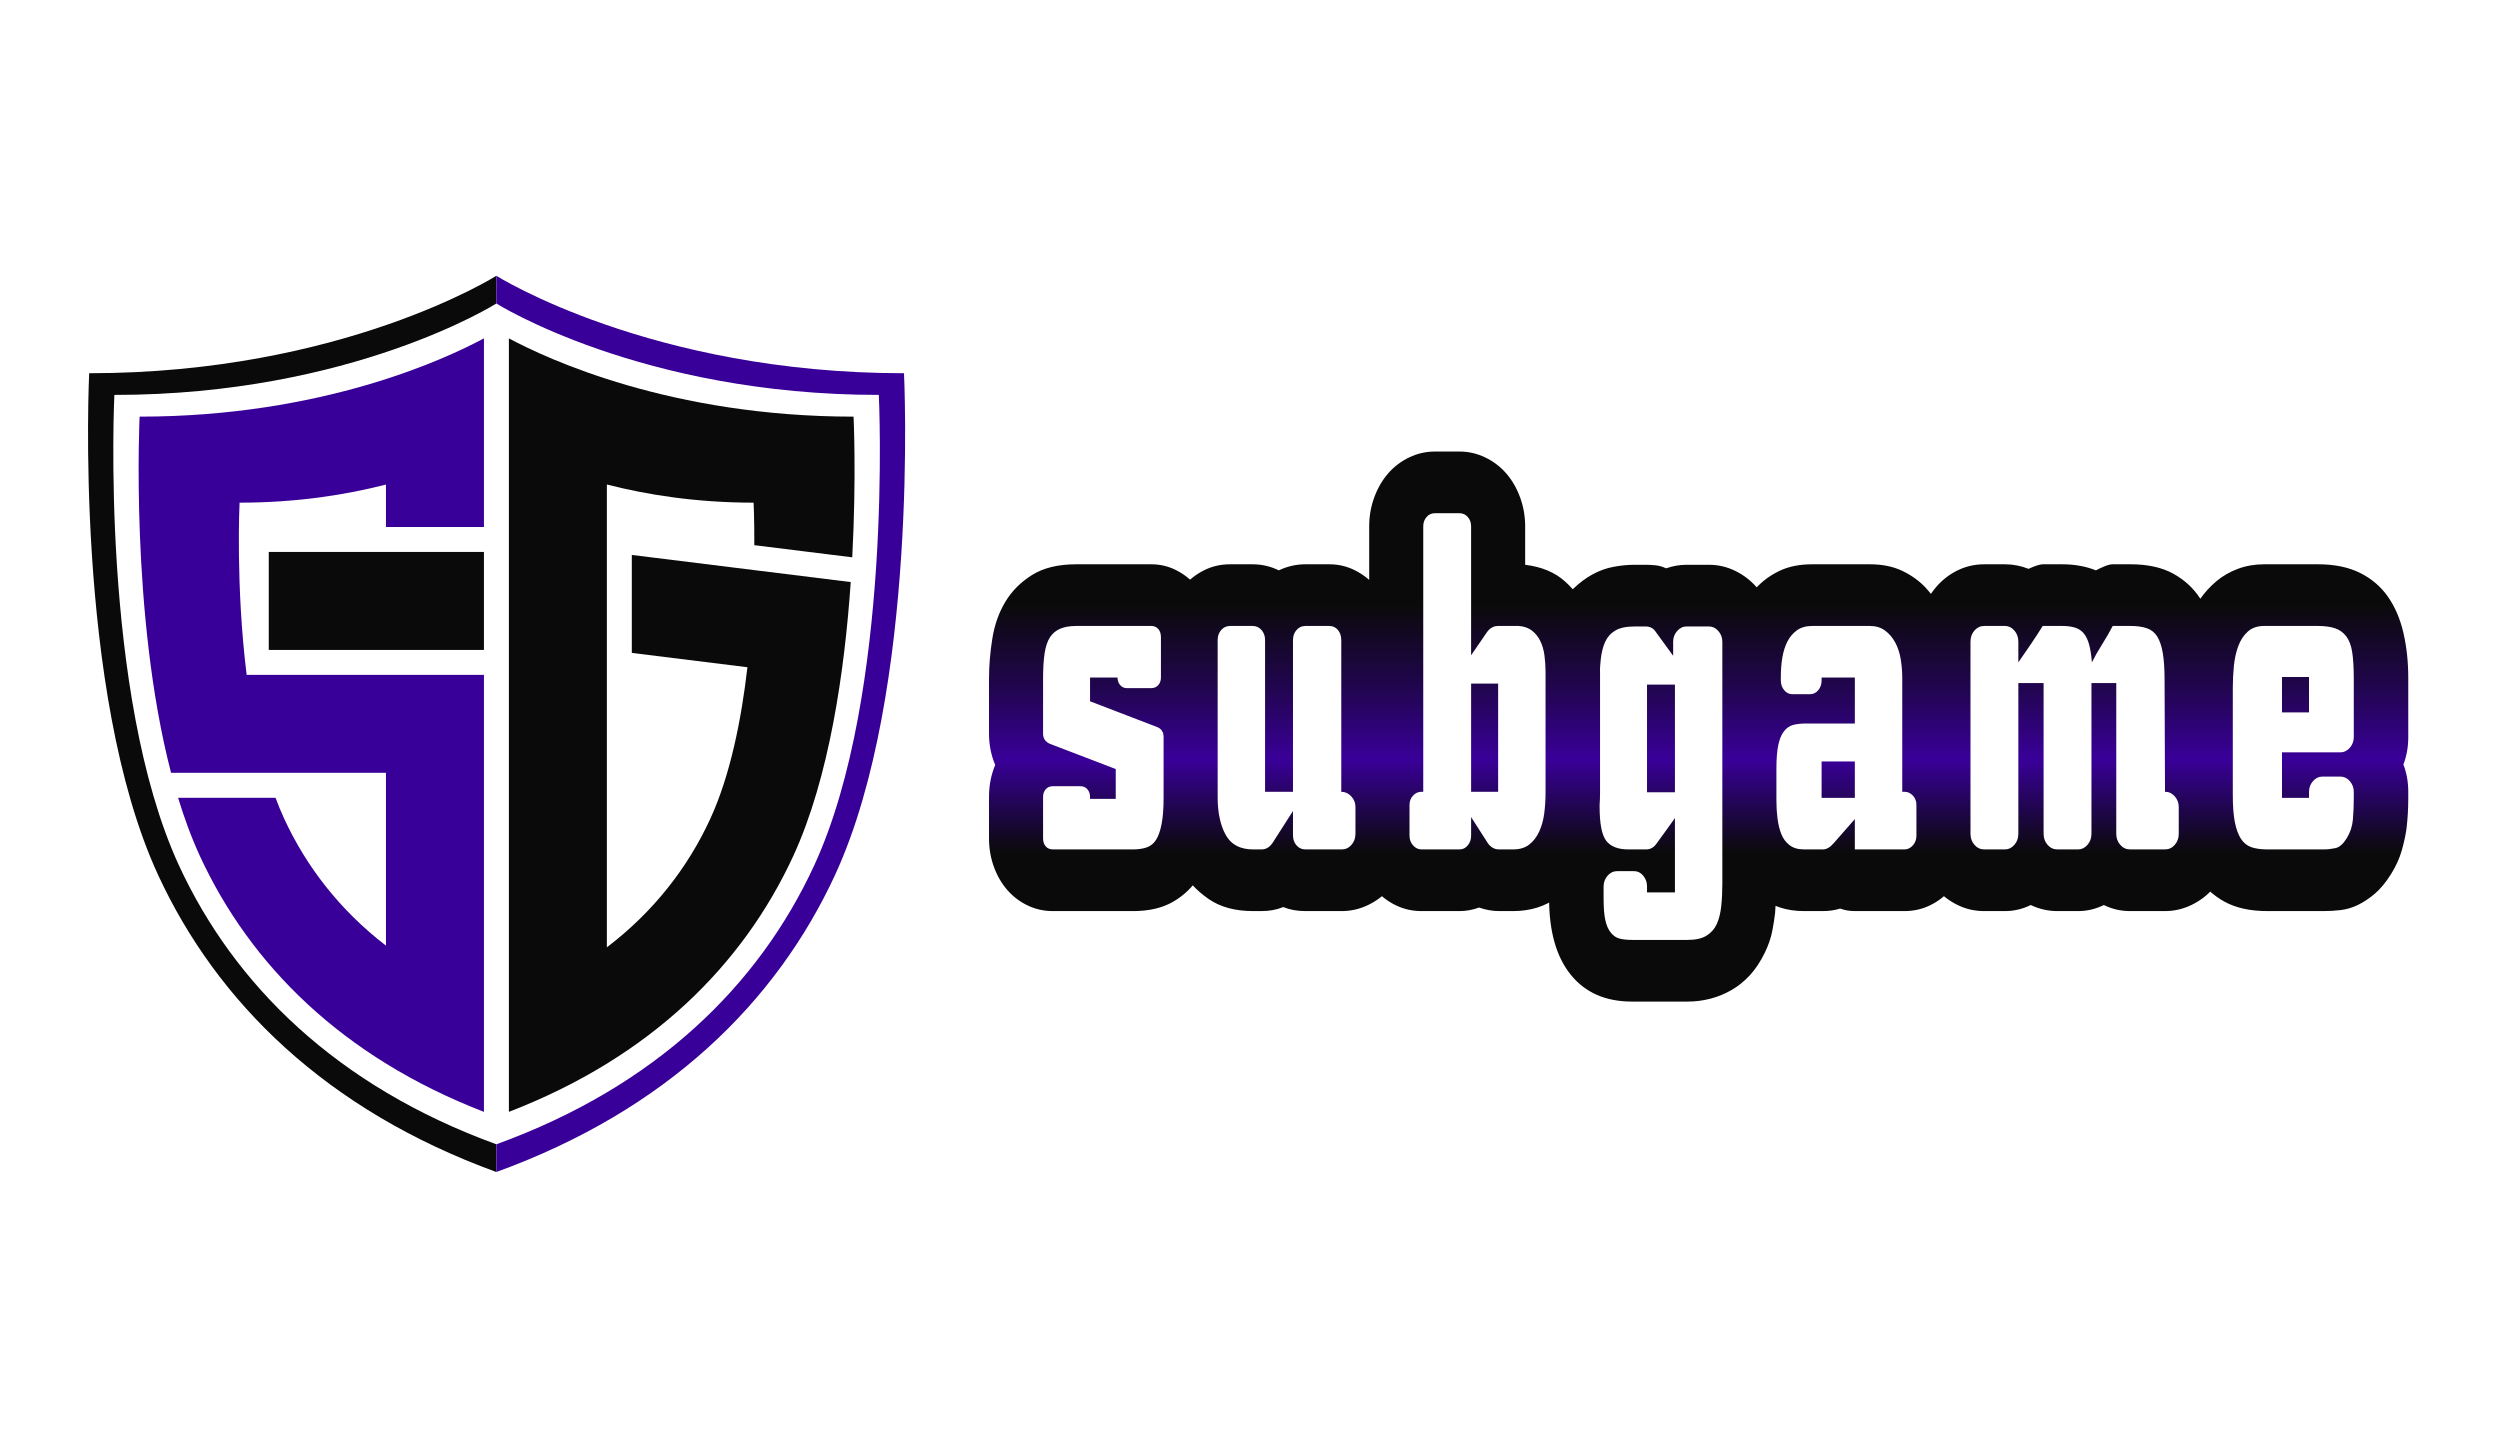 <?xml version="1.0" encoding="UTF-8"?>
<!DOCTYPE svg PUBLIC "-//W3C//DTD SVG 1.1//EN" "http://www.w3.org/Graphics/SVG/1.1/DTD/svg11.dtd">
<!-- Creator: CorelDRAW -->
<svg xmlns="http://www.w3.org/2000/svg" xml:space="preserve" width="5700px" height="3300px" version="1.1" style="shape-rendering:geometricPrecision; text-rendering:geometricPrecision; image-rendering:optimizeQuality; fill-rule:evenodd; clip-rule:evenodd"
viewBox="0 0 5700 3300"
 xmlns:xlink="http://www.w3.org/1999/xlink"
 xmlns:xodm="http://www.corel.com/coreldraw/odm/2003">
 <defs>
  <style type="text/css">
   <![CDATA[
    .fil1 {fill:#0A0A0A}
    .fil2 {fill:#390099}
    .fil0 {fill:url(#id0);fill-rule:nonzero}
   ]]>
  </style>
  <linearGradient id="id0" gradientUnits="userSpaceOnUse" x1="3969.98" y1="2258.52" x2="3969.98" y2="1004.44">
   <stop offset="0" style="stop-opacity:1; stop-color:#0A0A0A"/>
   <stop offset="0.157" style="stop-opacity:1; stop-color:#0A0A0A"/>
   <stop offset="0.251" style="stop-opacity:1; stop-color:#0A0A0A"/>
   <stop offset="0.42" style="stop-opacity:1; stop-color:#390099"/>
   <stop offset="0.545" style="stop-opacity:1; stop-color:#220552"/>
   <stop offset="0.702" style="stop-opacity:1; stop-color:#0A0A0A"/>
   <stop offset="1" style="stop-opacity:1; stop-color:#0A0A0A"/>
  </linearGradient>
 </defs>
 <g id="Layer_x0020_1">
  <path class="fil0" d="M2269.09 1744.16c-9.43,-22.28 -14.15,-46.1 -14.15,-71.46l0 -124.49c0,-29.97 2.53,-60.7 7.58,-92.21 5.05,-31.5 14.99,-59.55 29.8,-84.14 14.82,-24.59 35.2,-44.96 61.13,-61.09 25.93,-16.14 59.43,-24.21 100.52,-24.21l170.74 0c20.2,0 39.06,4.42 56.57,13.26 17.51,8.83 32.84,20.75 45.97,35.73 13.13,14.98 23.57,32.47 31.32,52.44 7.74,19.98 11.62,41.5 11.62,64.55l0 91.06c0,21.52 -3.37,41.88 -10.11,61.09 10.78,23.05 16.17,48.03 16.17,74.92l0 138.32c0,34.58 -3.37,67.43 -10.1,98.55 -6.74,31.13 -17.52,58.6 -32.33,82.42 -14.82,23.82 -34.52,42.84 -59.11,57.05 -24.58,14.22 -55.06,21.33 -91.43,21.33l-182.86 0c-20.2,0 -39.23,-4.23 -57.08,-12.68 -17.85,-8.45 -33.34,-20.17 -46.47,-35.16 -13.13,-14.98 -23.41,-32.65 -30.81,-53.02 -7.41,-20.36 -11.12,-42.07 -11.12,-65.12l0 -94.52c0,-26.13 4.72,-50.33 14.15,-72.62zm184.88 -316.98c-14.82,0 -27.11,2.12 -36.88,6.34 -9.76,4.23 -17.51,10.76 -23.23,19.6 -5.73,8.84 -9.77,20.94 -12.13,36.31 -2.35,15.37 -3.53,34.96 -3.53,58.78l0 124.49c0,10.76 5.05,18.44 15.15,23.05l150.53 57.63 0 68.01 -58.59 0 0 -4.61c0,-6.92 -2.02,-12.68 -6.06,-17.29 -4.05,-4.61 -9.1,-6.92 -15.16,-6.92l-63.65 0c-6.73,0 -12.12,2.31 -16.16,6.92 -4.04,4.61 -6.06,10.37 -6.06,17.29l0 94.52c0,7.68 2.02,13.83 6.06,18.44 4.04,4.61 9.43,6.92 16.16,6.92l182.86 0c12.13,0 22.57,-1.54 31.32,-4.62 8.76,-3.07 15.83,-8.83 21.22,-17.28 5.39,-8.46 9.6,-20.37 12.63,-36.12 3.03,-15.75 4.54,-35.73 4.54,-60.32l0 -137.94c0,-11.52 -5.05,-19.02 -15.15,-22.86l-152.55 -58.59 0 -54.18 62.63 0c0,6.92 2.02,12.68 6.07,17.29 4.04,4.61 9.09,6.92 15.15,6.92l55.57 0c6.73,0 12.12,-2.31 16.16,-6.92 4.04,-4.61 6.06,-10.56 6.06,-17.48l0 -91.83c0,-7.68 -2.02,-14.02 -6.06,-18.63 -4.04,-4.61 -9.43,-6.92 -16.16,-6.92l-170.74 0zm461.69 -126.79c19.54,-9.22 39.74,-13.83 60.62,-13.83l54.56 0c20.88,0 40.41,4.61 58.59,13.83 18.19,9.22 34.18,21.71 47.99,37.46 13.81,15.76 24.75,34.01 32.84,54.75 8.08,20.75 12.12,43.04 12.12,66.86l0 274.33c9.43,14.6 17.01,30.74 22.73,48.41 5.73,17.67 8.59,36.89 8.59,57.63l0 61.09c0,24.59 -4.04,47.65 -12.13,69.16 -8.08,21.52 -19.02,40.15 -32.83,55.91 -13.81,15.75 -30.31,28.24 -49.5,37.46 -19.2,9.22 -39.24,13.83 -60.11,13.83l-82.85 0c-18.86,0 -35.69,-3.08 -50.51,-9.22 -14.82,6.14 -31.32,9.22 -49.5,9.22l-19.2 0c-41.09,0 -74.93,-9.22 -101.53,-27.67 -26.61,-18.44 -47.49,-40.72 -62.64,-66.85 -15.15,-26.13 -25.59,-54.37 -31.32,-84.72 -5.72,-30.35 -8.59,-57.05 -8.59,-80.11l0 -358.47c0,-23.82 3.87,-46.11 11.62,-66.86 7.75,-20.74 18.52,-38.99 32.33,-54.75 13.81,-15.75 29.8,-28.24 47.99,-37.46 18.18,-9.22 38.05,-13.83 59.6,-13.83l51.53 0c20.88,0 40.75,4.61 59.6,13.83zm143.47 636.27c8.75,0 16.16,-3.46 22.22,-10.38 6.06,-6.92 9.09,-15.37 9.09,-25.36l0 -61.09c0,-9.22 -3.2,-17.29 -9.59,-24.2 -6.4,-6.92 -13.98,-10.38 -22.74,-10.38l0 -345.79c0,-9.22 -2.52,-16.91 -7.57,-23.05 -5.05,-6.15 -11.62,-9.23 -19.7,-9.23l-54.56 0c-8.08,0 -14.82,3.08 -20.2,9.23 -5.39,6.14 -8.09,13.83 -8.09,23.05l0 345.79 -63.64 0 0 -345.79c0,-9.22 -2.7,-16.91 -8.08,-23.05 -5.39,-6.15 -12.13,-9.23 -20.21,-9.23l-51.53 0c-8.08,0 -14.81,3.08 -20.2,9.23 -5.39,6.14 -8.08,13.83 -8.08,23.05l0 358.47c0,34.58 6.06,63.01 18.18,85.3 12.13,22.28 33,33.43 62.64,33.43l19.2 0c10.1,0 18.52,-5 25.25,-14.99l46.47 -72.62 0 55.33c0,9.22 2.7,16.91 8.09,23.05 5.38,6.15 12.12,9.23 20.2,9.23l82.85 0zm62.63 -220.16l0 -516.39c0,-23.05 3.88,-45.14 11.62,-66.27 7.75,-21.14 18.36,-39.39 31.82,-54.76 13.47,-15.36 29.47,-27.47 47.99,-36.3 18.52,-8.84 37.89,-13.26 58.09,-13.26l56.58 0c20.2,0 39.57,4.42 58.09,13.26 18.52,8.83 34.52,20.94 47.99,36.3 13.47,15.37 24.08,33.62 31.82,54.76 7.75,21.13 11.62,43.22 11.62,66.27l0 87.6c37.72,4.61 68.03,17.29 90.93,38.04 22.9,20.75 40.07,44.19 51.52,70.31 11.45,26.13 19.03,52.06 22.73,77.81 3.7,25.74 5.56,45.14 5.56,58.2l0 274.34c0,19.97 -1.69,43.99 -5.05,72.04 -3.37,28.04 -11.12,55.9 -23.24,83.56 -15.49,33.05 -37.72,60.52 -66.68,82.42 -28.96,21.9 -63.31,32.85 -103.05,32.85l-32.33 0c-14.81,0 -29.97,-2.69 -45.46,-8.07 -14.82,5.38 -29.63,8.07 -44.45,8.07l-86.88 0c-20.88,0 -40.42,-4.42 -58.6,-13.26 -18.19,-8.83 -34.18,-21.13 -47.99,-36.88 -13.81,-15.76 -24.58,-34 -32.33,-54.75 -7.74,-20.75 -11.62,-43.04 -11.62,-66.86l0 -131.4c0,-16.14 2.36,-27.85 7.08,-35.15 4.71,-7.31 12.79,-14.8 24.24,-22.48zm123.26 88.75l-4.04 0c-7.41,0 -13.81,2.89 -19.2,8.65 -5.39,5.76 -8.08,12.87 -8.08,21.32l0 70.31c0,8.46 2.69,15.76 8.08,21.9 5.39,6.15 11.79,9.23 19.2,9.23l86.88 0c7.41,0 13.64,-3.08 18.69,-9.23 5.05,-6.14 7.58,-13.44 7.58,-21.9l0 -42.64 38.39 59.93c6.73,9.22 15.15,13.84 25.25,13.84l32.33 0c14.82,0 26.94,-3.65 36.37,-10.95 9.43,-7.31 17.01,-17.1 22.73,-29.4 5.73,-12.29 9.6,-26.12 11.62,-41.49 2.02,-15.37 3.03,-31.51 3.03,-48.41l0 -274.34c0,-13.06 -0.84,-25.74 -2.52,-38.03 -1.69,-12.3 -4.88,-23.25 -9.6,-32.85 -4.71,-9.61 -11.11,-17.48 -19.2,-23.63 -8.08,-6.15 -18.18,-9.61 -30.3,-10.38l-46.48 0c-10.1,0 -18.52,4.61 -25.25,13.84l-36.37 53.02 0 -293.93c0,-8.45 -2.53,-15.56 -7.58,-21.32 -5.05,-5.77 -11.28,-8.65 -18.69,-8.65l-56.58 0c-7.41,0 -13.64,2.88 -18.69,8.65 -5.05,5.76 -7.57,12.87 -7.57,21.32l0 605.14zm170.73 -246.66l0 246.66 -61.62 0 0 -246.66 61.62 0zm382.9 -262.81c15.49,-5.38 30.98,-8.07 46.47,-8.07l51.52 0c20.88,0 40.75,4.61 59.61,13.84 18.86,9.22 35.19,21.7 49,37.46 13.81,15.75 24.75,34.38 32.83,55.9 8.09,21.52 12.13,44.18 12.13,68.01l0 550.96c0,12.3 -0.34,24.21 -1.01,35.73 -0.68,11.53 -1.35,22.29 -2.02,32.28 -1.35,12.29 -3.54,26.12 -6.57,41.49 -3.03,15.37 -8.59,31.51 -16.67,48.42 -10.1,20.74 -21.55,38.03 -34.35,51.86 -12.79,13.84 -26.94,25.17 -42.43,34.01 -15.49,8.83 -31.66,15.37 -48.49,19.59 -16.84,4.23 -33.68,6.34 -50.52,6.34l-127.29 0c-59.95,0 -106.42,-20.36 -139.42,-61.09 -33,-40.72 -49.51,-98.74 -49.51,-174.05l0 -27.66c0,-22.29 3.71,-43.42 11.12,-63.4 -6.74,-17.67 -11.62,-36.5 -14.65,-56.48 -3.03,-19.98 -4.55,-40.73 -4.55,-62.24l0 -280.09c0,-26.13 1.01,-49.95 3.03,-71.47 0.68,-13.06 2.87,-27.28 6.57,-42.65 3.7,-15.36 9.6,-31.88 17.68,-49.56 10.1,-21.52 22.06,-39 35.86,-52.44 13.81,-13.45 28.46,-24.4 43.95,-32.86 15.49,-8.45 31.49,-14.21 47.99,-17.29 16.5,-3.07 32.5,-4.61 47.99,-4.61l25.26 0c6.73,0 14.14,0.39 22.22,1.16 8.08,0.77 16.17,3.07 24.25,6.91zm16.16 167.14l0 32.27 -39.4 -54.17c-5.39,-8.46 -13.13,-12.68 -23.23,-12.68l-25.26 0c-18.86,0 -33.51,3.07 -43.95,9.22 -10.44,6.15 -18.18,14.79 -23.23,25.93 -5.06,11.14 -8.42,24.78 -10.11,40.92 -1.68,16.14 -2.52,34.2 -2.52,54.18l0 280.09c0,39.19 5.05,65.32 15.15,78.38 10.1,13.06 26.94,19.6 50.52,19.6l40.41 0c9.43,0 17.17,-4.23 23.23,-12.68 6.74,-9.22 14.15,-19.41 22.23,-30.55 8.08,-11.14 14.82,-20.56 20.2,-28.24l0 169.44 -63.64 0 0 -13.83c0,-9.22 -2.87,-17.29 -8.59,-24.21 -5.73,-6.91 -12.63,-10.37 -20.71,-10.37l-39.4 0c-8.08,0 -15.16,3.46 -21.22,10.37 -6.06,7.11 -9.09,15.18 -9.09,24.4l0 27.86c0,20.94 1.35,37.46 4.04,49.37 2.7,12.1 6.9,21.51 12.63,28.43 5.72,7.11 12.46,11.53 20.2,13.45 7.75,1.92 17.01,2.88 27.79,2.88l127.29 0c18.19,0 32.5,-3.27 42.94,-9.8 10.44,-6.53 18.18,-15.37 23.24,-26.51 5.05,-11.14 8.41,-24.78 10.1,-40.53 1.68,-15.76 2.52,-32.86 2.52,-51.3l0 -551.92c0,-9.23 -3.03,-17.29 -9.09,-24.21 -6.06,-6.92 -13.13,-10.37 -21.22,-10.37l-51.52 0c-8.08,0 -15.15,3.45 -21.21,10.37 -6.07,6.92 -9.1,14.98 -9.1,24.21zm4.04 343.49l-63.64 0 0 -245.52 63.64 0 0 245.52zm642.54 -73.77c9.43,14.6 17.01,30.54 22.73,47.83 5.73,17.29 8.59,35.54 8.59,54.75l0 70.31c0,23.82 -4.04,46.11 -12.12,66.86 -8.09,20.75 -18.86,38.99 -32.33,54.75 -13.47,15.75 -29.3,28.05 -47.49,36.88 -18.18,8.84 -37.71,13.26 -58.59,13.26l-113.15 0c-12.13,0 -23.24,-1.92 -33.34,-5.77 -12.13,3.85 -25.26,5.77 -39.4,5.77l-43.44 0c-38.4,0 -71.57,-10.57 -99.52,-31.7 -27.95,-21.13 -49,-48.6 -63.14,-82.41 -10.78,-26.13 -17.34,-51.68 -19.7,-76.66 -2.36,-24.97 -3.54,-45.14 -3.54,-60.51l0 -73.77c0,-24.59 1.69,-47.83 5.06,-69.73 3.36,-21.91 9.09,-42.46 17.17,-61.67 -8.76,-19.98 -13.14,-43.03 -13.14,-69.16 0,-10.76 0.85,-24.78 2.53,-42.07 1.68,-17.29 4.88,-35.93 9.6,-55.91 4.71,-19.97 11.45,-39.76 20.21,-59.36 8.75,-19.59 20.54,-37.46 35.36,-53.59 14.81,-16.14 32.66,-29.2 53.54,-39.19 20.88,-9.99 45.8,-14.99 74.76,-14.99l131.34 0c28.28,0 52.87,5 73.75,14.99 20.87,9.99 38.56,22.66 53.04,38.03 14.48,15.37 26.26,32.85 35.35,52.45 9.1,19.59 16.34,39 21.73,58.21 5.39,19.21 9.09,37.07 11.11,53.6 2.02,16.52 3.03,30.16 3.03,40.91l0 187.89zm-232.36 134.86l0 69.16 113.15 0c7.41,0 13.8,-3.08 19.19,-9.23 5.39,-6.14 8.09,-13.44 8.09,-21.9l0 -70.31c0,-8.45 -2.7,-15.56 -8.09,-21.32 -5.39,-5.76 -11.78,-8.65 -19.19,-8.65l-5.05 0 0 -260.5c0,-13.83 -1.18,-27.85 -3.54,-42.07 -2.36,-14.21 -6.57,-26.89 -12.63,-38.04 -6.06,-11.14 -13.8,-20.17 -23.23,-27.08 -9.43,-6.92 -20.88,-10.38 -34.35,-10.38l-131.34 0c-14.14,0 -25.76,3.27 -34.86,9.8 -9.09,6.53 -16.33,14.99 -21.72,25.36 -5.38,10.37 -9.26,22.48 -11.61,36.31 -2.36,13.83 -3.54,28.43 -3.54,43.8l0 9.22c0,8.45 2.53,15.75 7.58,21.9 5.05,6.15 11.28,9.22 18.69,9.22l40.41 0c7.41,0 13.64,-3.07 18.69,-9.22 5.05,-6.15 7.58,-13.45 7.58,-21.9l0 -6.92 75.77 0 0 104.89 -112.14 0c-11.45,0 -21.22,1.16 -29.3,3.46 -8.08,2.31 -14.99,7.3 -20.71,14.99 -5.73,7.68 -9.94,18.25 -12.63,31.7 -2.7,13.44 -4.04,30.92 -4.04,52.44l0 73.77c0,13.83 0.84,27.28 2.52,40.34 1.69,13.07 4.55,24.79 8.59,35.16 4.04,10.37 10.27,18.82 18.69,25.36 8.42,6.53 19.36,9.8 32.84,9.8l43.44 0c8.08,0 16.16,-4.62 24.24,-13.84l48.5 -55.32zm0 -131.41l0 83 -75.77 0 0 -83 75.77 0zm549.59 -435.7c7.41,-3.84 14.48,-7.1 21.21,-9.79 6.74,-2.7 12.46,-4.04 17.18,-4.04l40.41 0c39.06,0 71.56,7.11 97.49,21.33 25.93,14.21 46.64,33.42 62.13,57.63 15.49,24.2 26.44,52.25 32.84,84.14 6.4,31.89 9.6,65.51 9.6,100.86l0 183.27c9.43,14.6 17,30.93 22.73,48.99 5.72,18.05 8.59,37.07 8.59,57.05l0 61.09c0,24.59 -4.05,47.65 -12.13,69.16 -8.08,21.52 -19.02,40.15 -32.83,55.91 -13.81,15.75 -30.31,28.24 -49.51,37.46 -19.19,9.22 -39.23,13.83 -60.11,13.83l-79.81 0c-20.88,0 -40.75,-4.61 -59.61,-13.83 -18.86,9.22 -38.39,13.83 -58.59,13.83l-47.49 0c-20.87,0 -41.08,-4.61 -60.61,-13.83 -18.86,9.22 -38.39,13.83 -58.6,13.83l-47.48 0c-21.55,0 -41.76,-4.61 -60.62,-13.83 -18.86,-9.22 -35.19,-21.71 -49,-37.46 -13.8,-15.76 -24.75,-34.39 -32.83,-55.91 -8.08,-21.51 -12.12,-44.57 -12.12,-69.16l0 -438c0,-23.83 4.04,-46.49 12.12,-68.01 8.08,-21.52 19.03,-40.34 32.83,-56.48 13.81,-16.14 30.14,-28.82 49,-38.04 18.86,-9.22 39.07,-13.83 60.62,-13.83l47.48 0c18.19,0 36.04,3.46 53.55,10.38 6.73,-3.08 12.96,-5.58 18.69,-7.5 5.72,-1.92 10.27,-2.88 13.63,-2.88l44.46 0c28.28,0 53.88,4.61 76.78,13.83zm156.59 250.13c0,-25.36 -1.35,-45.91 -4.04,-61.67 -2.69,-15.75 -6.9,-28.24 -12.63,-37.46 -5.72,-9.22 -13.64,-15.56 -23.74,-19.02 -10.1,-3.46 -22.56,-5.19 -37.38,-5.19l-40.41 0c-6.74,13.07 -14.82,27.09 -24.25,42.08 -9.43,14.98 -17.17,28.62 -23.23,40.91 -1.35,-16.9 -3.54,-30.73 -6.57,-41.49 -3.03,-10.76 -7.24,-19.21 -12.63,-25.36 -5.39,-6.15 -12.12,-10.37 -20.21,-12.68 -8.08,-2.3 -17.51,-3.46 -28.28,-3.46l-44.46 0c-8.08,13.07 -17.34,27.28 -27.78,42.65 -10.44,15.37 -19.7,28.82 -27.78,40.34l0 -47.25c0,-9.99 -3.03,-18.45 -9.09,-25.36 -6.06,-6.92 -13.14,-10.38 -21.22,-10.38l-47.48 0c-8.76,0 -16.17,3.46 -22.23,10.38 -6.06,6.91 -9.09,15.37 -9.09,25.36l0 438c0,9.99 3.03,18.44 9.09,25.36 6.06,6.92 13.47,10.38 22.23,10.38l47.48 0c8.08,0 15.16,-3.46 21.22,-10.38 6.06,-6.92 9.09,-15.37 9.09,-25.36l0 -343.49 57.59 0 0 343.49c0,9.99 3.03,18.44 9.09,25.36 6.06,6.92 13.47,10.38 22.22,10.38l47.49 0c8.08,0 15.15,-3.46 21.21,-10.38 6.06,-6.92 9.1,-15.37 9.1,-25.36l0 -343.49 56.57 0 0 343.49c0,9.99 3.03,18.44 9.09,25.36 6.06,6.92 13.47,10.38 22.23,10.38l79.81 0c8.76,0 16.17,-3.46 22.23,-10.38 6.06,-6.92 9.09,-15.37 9.09,-25.36l0 -61.09c0,-9.22 -3.03,-17.29 -9.09,-24.2 -6.06,-6.92 -13.47,-10.38 -22.23,-10.38l-1.01 -254.73zm544.54 192.49c7.41,19.21 11.11,39.96 11.11,62.24l0 13.84c0,13.06 -0.33,25.16 -1.01,36.3 -0.67,11.15 -1.68,22.48 -3.03,34.01 -2.02,14.6 -5.55,30.92 -10.6,48.98 -5.06,18.06 -13.31,36.31 -24.76,54.76 -12.12,19.2 -24.58,34.19 -37.38,44.95 -12.79,10.76 -25.59,19.21 -38.39,25.36 -12.8,6.14 -25.76,9.99 -38.89,11.52 -13.14,1.54 -26.1,2.31 -38.9,2.31l-128.3 0c-39.07,0 -71.57,-7.11 -97.5,-21.33 -25.93,-14.21 -46.47,-33.42 -61.62,-57.63 -15.16,-24.2 -26.1,-52.44 -32.84,-84.72 -6.73,-32.27 -10.1,-66.08 -10.1,-101.43l0 -244.36c0,-17.68 1.01,-40.34 3.03,-68.01 2.02,-27.66 8.42,-55.71 19.2,-84.14 6.73,-17.68 15.49,-34.2 26.26,-49.57 10.78,-15.36 23.24,-29 37.38,-40.92 14.15,-11.91 30.48,-21.32 49,-28.23 18.52,-6.92 38.56,-10.38 60.11,-10.38l122.25 0c37.72,0 69.71,6.53 95.97,19.6 26.27,13.06 47.49,31.12 63.65,54.17 16.17,23.05 27.95,50.53 35.36,82.41 7.41,31.89 11.11,66.28 11.11,103.17l0 134.86c0,22.28 -3.7,43.03 -11.11,62.24zm-113.15 -197.1c0,-23.82 -1.18,-43.42 -3.54,-58.79 -2.35,-15.37 -6.9,-27.47 -13.63,-36.31 -6.74,-8.83 -15.33,-14.98 -25.77,-18.44 -10.44,-3.46 -23.4,-5.19 -38.89,-5.19l-122.25 0c-15.49,0 -27.95,4.23 -37.38,12.68 -9.43,8.46 -16.67,19.41 -21.72,32.85 -5.05,13.45 -8.42,28.44 -10.1,44.96 -1.68,16.52 -2.53,33.23 -2.53,50.14l0 244.36c0,25.36 1.52,45.91 4.55,61.67 3.03,15.75 7.58,28.43 13.64,38.03 6.06,9.61 13.97,16.14 23.74,19.6 9.77,3.46 22.06,5.19 36.88,5.19l128.3 0c8.76,0 17.68,-0.97 26.77,-2.89 9.1,-1.92 17.68,-9.41 25.77,-22.47 8.08,-13.07 12.79,-27.28 14.14,-42.65 1.35,-15.37 2.02,-31.89 2.02,-49.56l0 -13.84c0,-9.22 -3.03,-17.29 -8.92,-24.2 -6.07,-6.92 -13.14,-10.38 -21.05,-10.38l-42.1 0c-7.91,0 -14.98,3.46 -21.04,10.38 -5.9,6.91 -8.93,14.98 -8.93,24.2l0 13.84 -61.62 0 0 -103.74 133.35 0c8.08,0 15.16,-3.46 21.22,-10.38 6.06,-6.91 9.09,-14.98 9.09,-24.2l0 -134.86zm-102.04 78.38l-61.62 0 0 -80.69 61.62 0 0 80.69z"/>
  <path class="fil1" d="M1131.69 2608.98c-364.05,-132.45 -597.63,-363.22 -723.63,-635.67 -180.64,-391.92 -147.28,-1072.9 -147.28,-1072.9 542.02,0 870.91,-208.46 870.91,-208.46l-0.03 -63.18c0,0 -350.58,222.2 -928.33,222.2 0,0 -35.56,725.87 157,1143.63 134.3,290.4 383.28,536.38 771.33,677.57l0.03 -63.19z"/>
  <path class="fil2" d="M1856.32 1973.31c-125.92,272.45 -359.51,503.22 -724.63,635.67l-0.03 63.19c389.18,-141.19 638.17,-387.17 772.4,-677.57 192.57,-417.76 157.06,-1143.63 157.06,-1143.63 -577.75,0 -929.46,-222.2 -929.46,-222.2l0.03 63.18c0,0 329.97,208.46 871.99,208.46 0,0 33.3,680.98 -147.36,1072.9z"/>
  <path class="fil2" d="M661.8 1762.05l218.19 0 0 393.99c-105.35,-81.06 -181.61,-180.27 -232.08,-289.47 -7.03,-15.27 -13.58,-31.2 -19.67,-47.65l-222.21 0c6.75,22.18 14,43.89 21.79,64.99 8.68,23.52 18.02,46.28 28.07,68.08 114.37,247.32 323.66,457.86 647.5,583.07l0 -158.75 0 -92.1 0 -745.55 -223.4 0 -15.05 -0.01 -302.58 0c-25.36,-204.46 -16.14,-392.56 -16.14,-392.56 130.97,0 243.43,-18.1 333.77,-41.29l0 96.73 223.4 0 0 -179.7 0 -111.15 0 -139.26c-86.78,46.72 -368.54,178.52 -785.06,178.52 0,0 -22.1,451.08 71.7,812.11l216.43 0 55.34 0z"/>
  <path class="fil1" d="M1103.39 1481.79l0 -223.4 -490.62 0 0 223.4 490.62 0zm280.27 678.13l0 -626.63 0 -51.69 0 -223.37 0 -19.94 0 -133.64c90.56,23.26 203.32,41.44 334.57,41.44 0,0 1.83,37.38 1.61,96.93l223.28 27.66c9.71,-183.58 3.01,-320.74 3.01,-320.74 -416.34,0 -698.72,-131.69 -785.87,-178.45l0 137.91 0 112.34 0 236.65 0 223.4 0 77.64 0 724.85 0 90.75 0 159.98c324.69,-125.21 533.95,-335.73 648.25,-583.02 82.53,-179.04 117.25,-422.68 131.18,-624.89l-220.65 -27.33 -39.12 -4.85 -239.4 -29.65 0 223.38 263.61 32.65c-13.8,119.74 -39.15,246.84 -84.98,346.27 -51.04,110.41 -128.36,210.64 -235.49,292.35z"/>
 </g>
</svg>
